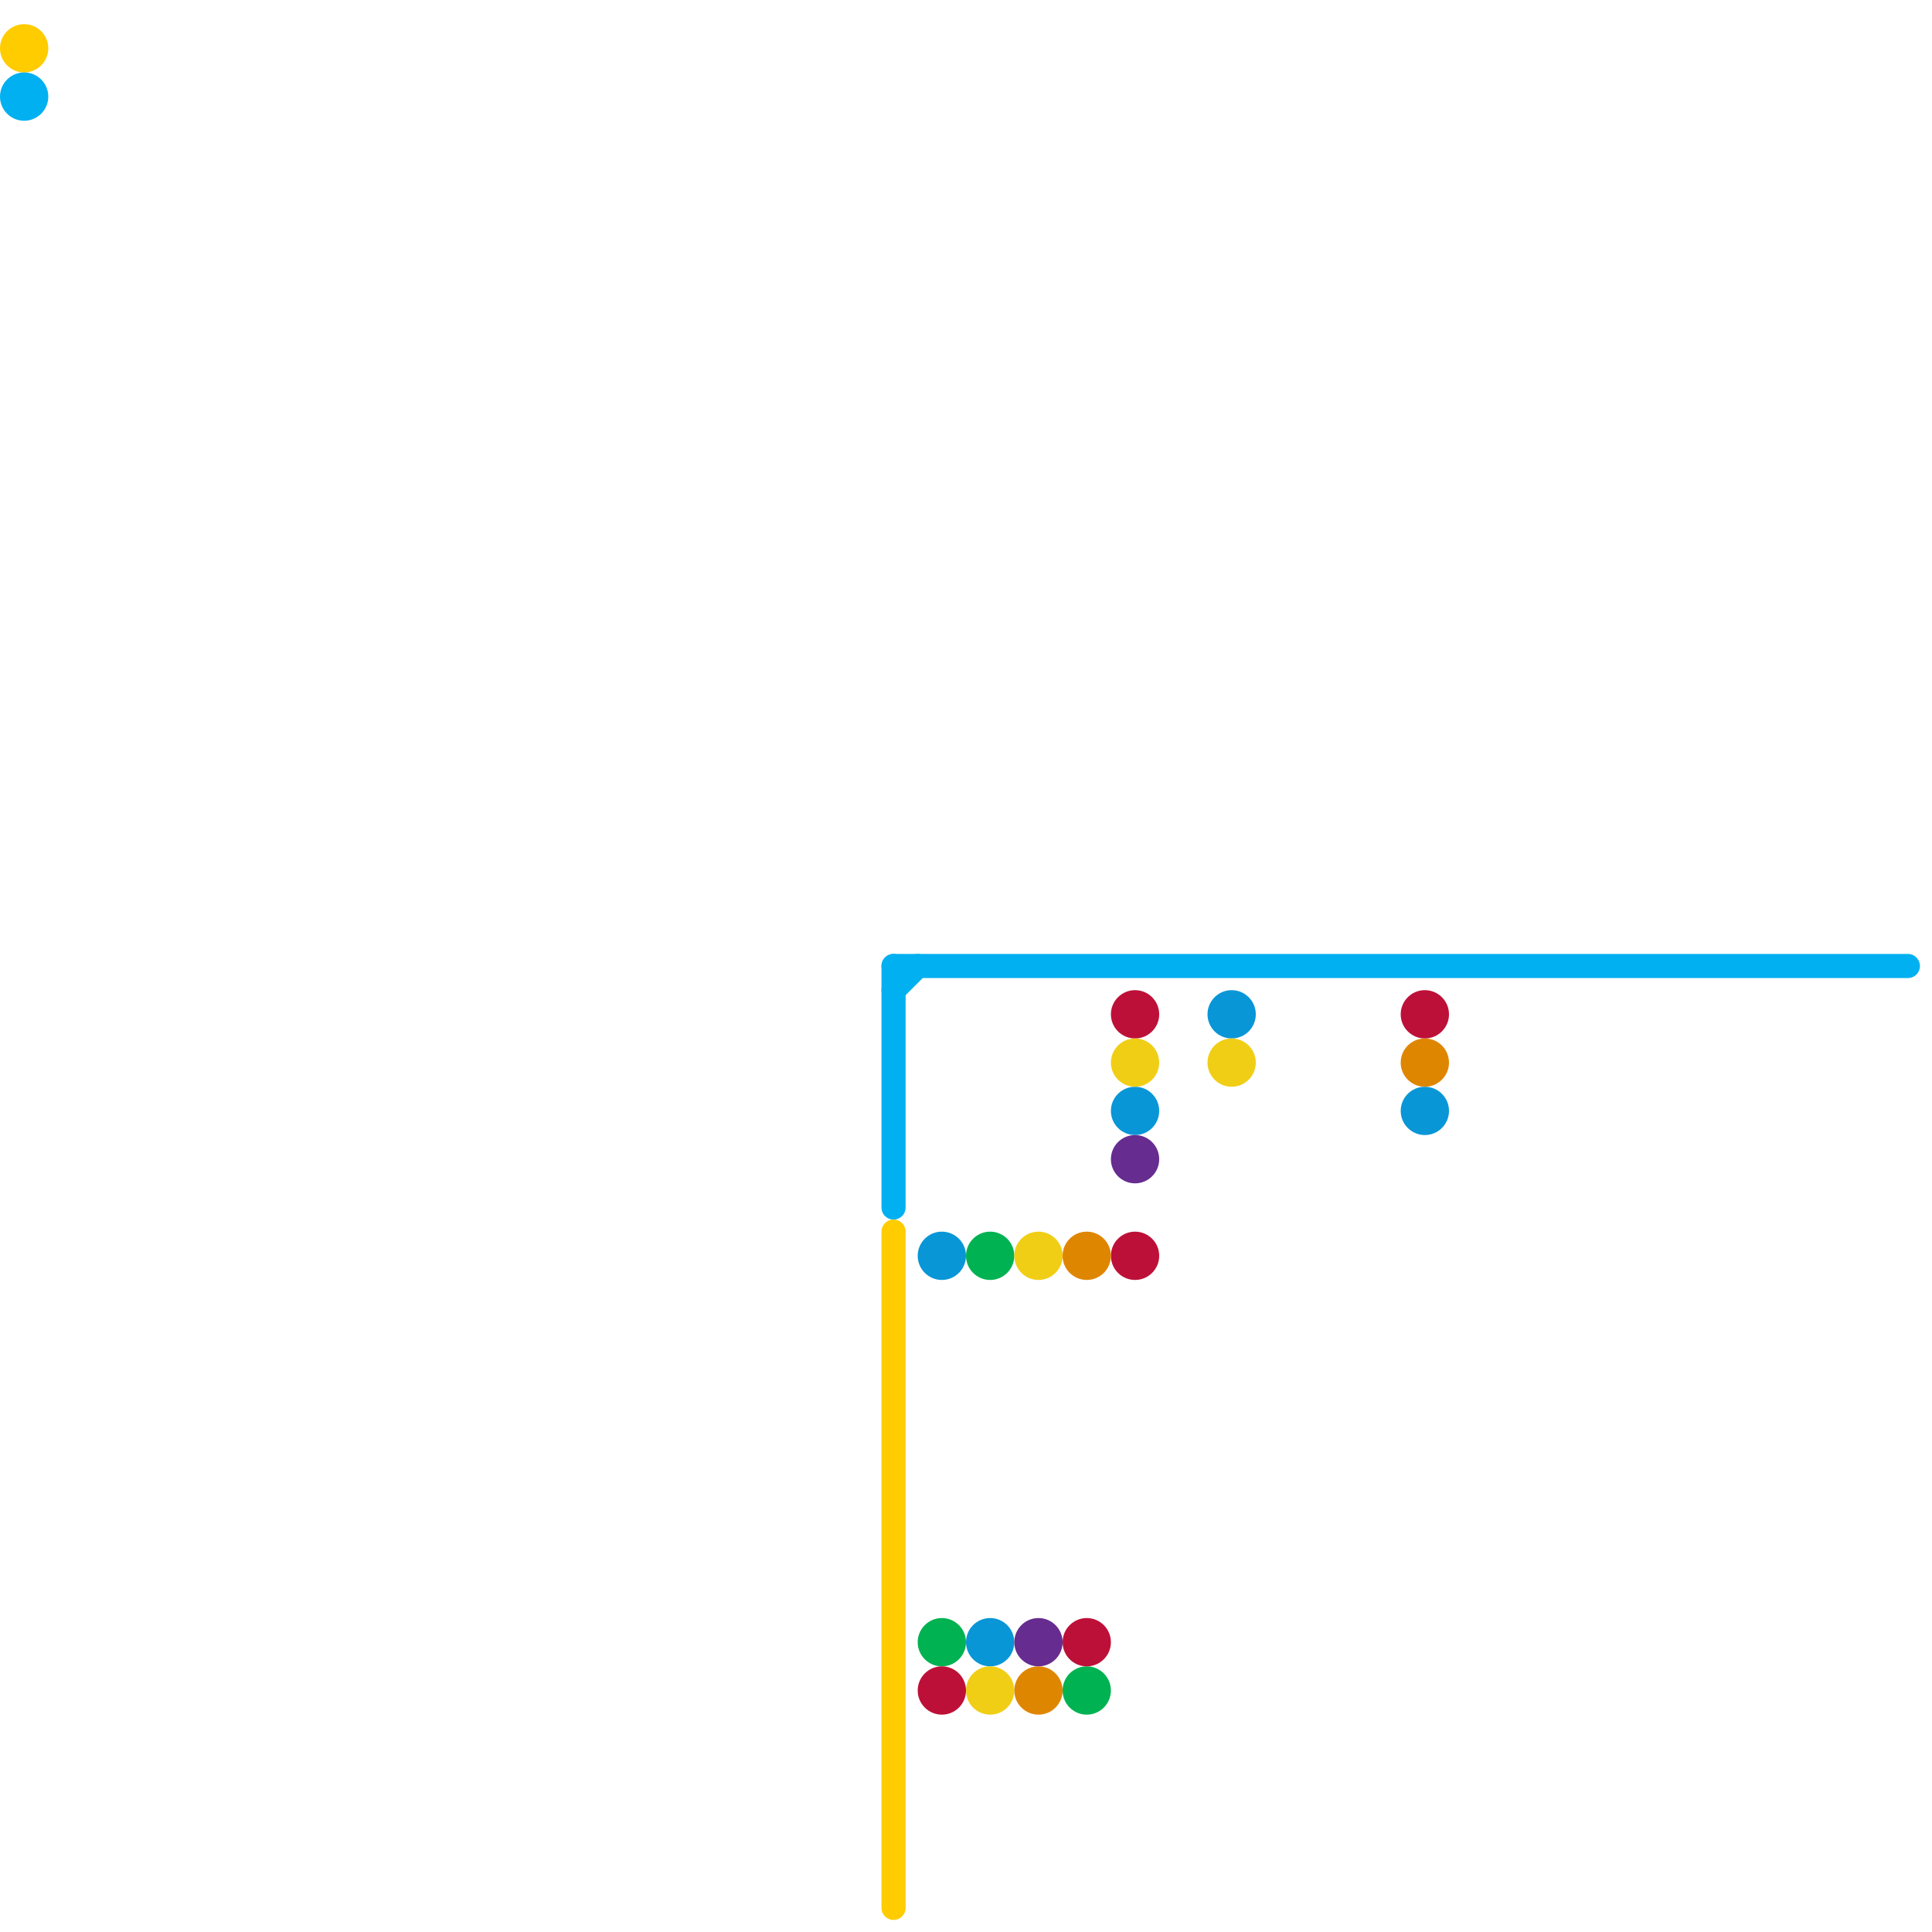 
<svg version="1.1" xmlns="http://www.w3.org/2000/svg" viewBox="0 0 80 80">
<style>text { font: 1px Helvetica; font-weight: 600; white-space: pre; dominant-baseline: central; } line { stroke-width: 1; fill: none; stroke-linecap: round; stroke-linejoin: round; } .c0 { stroke: #ffcc00 } .c1 { stroke: #00b0f0 } .c2 { stroke: #0896d7 } .c3 { stroke: #00b251 } .c4 { stroke: #bd1038 } .c5 { stroke: #f0ce15 } .c6 { stroke: #662c90 } .c7 { stroke: #df8600 }</style><defs><g id="wm-xf"><circle r="1.2" fill="#000"/><circle r="0.9" fill="#fff"/><circle r="0.6" fill="#000"/><circle r="0.3" fill="#fff"/></g><g id="wm"><circle r="0.6" fill="#000"/><circle r="0.3" fill="#fff"/></g></defs><line class="c0" x1="37" y1="51" x2="37" y2="79"/><circle cx="1" cy="2" r="1" fill="#ffcc00" /><line class="c1" x1="37" y1="41" x2="38" y2="40"/><line class="c1" x1="37" y1="40" x2="37" y2="50"/><line class="c1" x1="37" y1="40" x2="79" y2="40"/><circle cx="1" cy="4" r="1" fill="#00b0f0" /><circle cx="47" cy="46" r="1" fill="#0896d7" /><circle cx="39" cy="52" r="1" fill="#0896d7" /><circle cx="51" cy="42" r="1" fill="#0896d7" /><circle cx="41" cy="68" r="1" fill="#0896d7" /><circle cx="59" cy="46" r="1" fill="#0896d7" /><circle cx="39" cy="68" r="1" fill="#00b251" /><circle cx="41" cy="52" r="1" fill="#00b251" /><circle cx="45" cy="70" r="1" fill="#00b251" /><circle cx="59" cy="42" r="1" fill="#bd1038" /><circle cx="45" cy="68" r="1" fill="#bd1038" /><circle cx="39" cy="70" r="1" fill="#bd1038" /><circle cx="47" cy="52" r="1" fill="#bd1038" /><circle cx="47" cy="42" r="1" fill="#bd1038" /><circle cx="51" cy="44" r="1" fill="#f0ce15" /><circle cx="41" cy="70" r="1" fill="#f0ce15" /><circle cx="43" cy="52" r="1" fill="#f0ce15" /><circle cx="47" cy="44" r="1" fill="#f0ce15" /><circle cx="47" cy="48" r="1" fill="#662c90" /><circle cx="43" cy="68" r="1" fill="#662c90" /><circle cx="43" cy="70" r="1" fill="#df8600" /><circle cx="59" cy="44" r="1" fill="#df8600" /><circle cx="45" cy="52" r="1" fill="#df8600" />
</svg>
